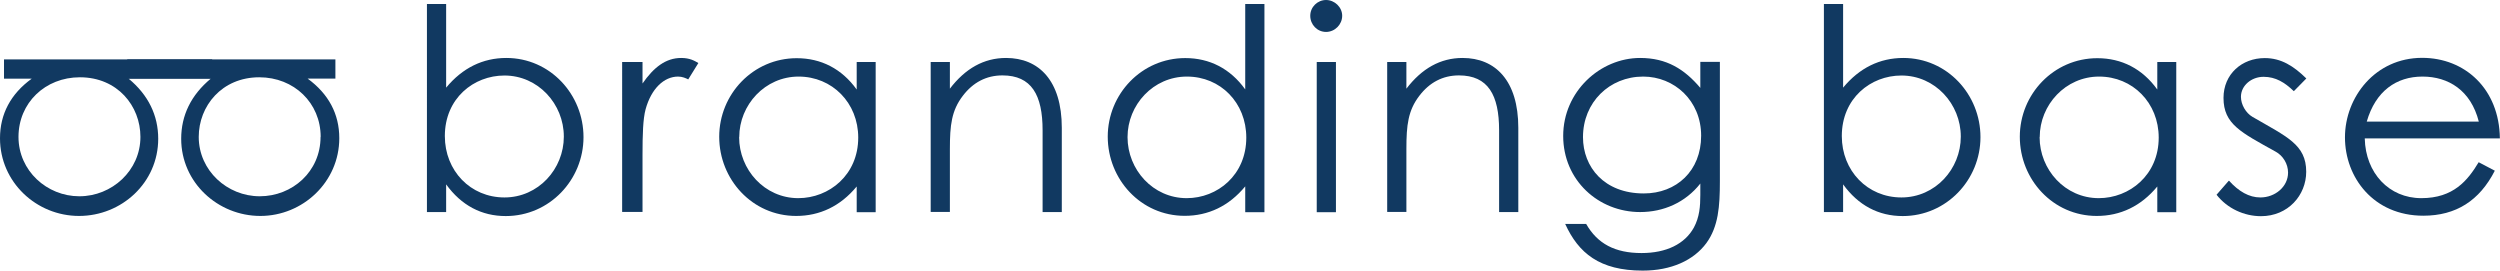 <svg xmlns="http://www.w3.org/2000/svg" id="_&#x30EC;&#x30A4;&#x30E4;&#x30FC;_2" data-name="&#x30EC;&#x30A4;&#x30E4;&#x30FC; 2" viewBox="0 0 212.21 22.97"><defs><style>      .cls-1 {        fill: #113961;      }    </style></defs><g id="_&#x30EC;&#x30A4;&#x30E4;&#x30FC;_1-2" data-name="&#x30EC;&#x30A4;&#x30E4;&#x30FC; 1"><g><g><path class="cls-1" d="M37.87,18h-1.63V.34h1.63v7.1c1.39-1.68,3.12-2.52,5.11-2.52,3.72,0,6.55,3.1,6.55,6.72s-2.88,6.7-6.6,6.7c-2.06,0-3.77-.91-5.06-2.69v2.35ZM47.86,11.59c0-2.76-2.18-5.18-5.04-5.18-2.62,0-5.06,1.94-5.06,5.14,0,2.95,2.18,5.21,5.06,5.21s5.04-2.42,5.04-5.16Z"></path><path class="cls-1" d="M54.53,7.1c.96-1.39,1.99-2.18,3.29-2.18.74,0,1.13.24,1.46.43l-.86,1.39c-.19-.1-.5-.24-.86-.24-1.2,0-2.28,1.03-2.76,2.78-.22.82-.26,2.14-.26,3.86v4.85h-1.73V5.26h1.73v1.85Z"></path><path class="cls-1" d="M72.72,5.26h1.61v12.75h-1.61v-2.18c-1.39,1.68-3.14,2.5-5.14,2.5-3.72,0-6.53-3.1-6.53-6.72s2.88-6.67,6.58-6.67c2.06,0,3.82.89,5.09,2.66v-2.33ZM62.74,11.64c0,2.76,2.16,5.18,5.02,5.18,2.62,0,5.09-1.97,5.09-5.14,0-2.95-2.21-5.18-5.06-5.18s-5.04,2.4-5.04,5.14Z"></path><path class="cls-1" d="M80.62,7.54c1.32-1.73,2.9-2.62,4.78-2.62,2.78,0,4.73,1.92,4.73,5.93v7.15h-1.63v-6.94c0-3-.94-4.66-3.41-4.66-1.37,0-2.5.6-3.36,1.73-.96,1.25-1.1,2.5-1.1,4.51v5.35h-1.63V5.26h1.63v2.28Z"></path><path class="cls-1" d="M105.7,15.82c-1.39,1.68-3.14,2.5-5.14,2.5-3.72,0-6.53-3.1-6.53-6.72s2.88-6.67,6.58-6.67c2.06,0,3.82.89,5.09,2.66V.34h1.63v17.67h-1.63v-2.18ZM95.71,11.64c0,2.76,2.16,5.18,5.02,5.18,2.62,0,5.06-1.97,5.06-5.14,0-2.95-2.18-5.18-5.04-5.18s-5.04,2.4-5.04,5.14Z"></path><path class="cls-1" d="M113.93,1.34c0,.74-.62,1.37-1.37,1.37s-1.34-.62-1.34-1.37.62-1.34,1.34-1.34,1.37.6,1.37,1.34ZM111.77,5.26h1.63v12.75h-1.63V5.26Z"></path><path class="cls-1" d="M119.37,7.54c1.32-1.73,2.9-2.62,4.78-2.62,2.78,0,4.73,1.92,4.73,5.93v7.15h-1.63v-6.94c0-3-.94-4.66-3.41-4.66-1.37,0-2.5.6-3.36,1.73-.96,1.25-1.1,2.5-1.1,4.51v5.35h-1.63V5.26h1.63v2.28Z"></path><path class="cls-1" d="M145.99,15.41c0,2.09-.12,3.82-1.15,5.23-1.08,1.46-2.98,2.33-5.4,2.33-3.67,0-5.45-1.49-6.58-3.96h1.78c.96,1.68,2.45,2.47,4.7,2.47,2.11,0,3.67-.77,4.44-2.16.48-.89.55-1.8.55-2.78v-.96c-1.27,1.61-3.12,2.42-5.11,2.42-3.53,0-6.53-2.69-6.53-6.46s3.14-6.62,6.53-6.62c2.26,0,3.77.96,5.11,2.54v-2.21h1.66v10.15ZM134.37,11.64c0,2.54,1.8,4.78,5.16,4.78,2.78,0,4.87-1.92,4.87-4.9s-2.28-5.02-4.92-5.02c-2.86,0-5.11,2.18-5.11,5.14Z"></path><path class="cls-1" d="M156.45,18h-1.63V.34h1.63v7.1c1.39-1.68,3.12-2.52,5.11-2.52,3.72,0,6.55,3.1,6.55,6.72s-2.88,6.7-6.6,6.7c-2.06,0-3.77-.91-5.06-2.69v2.35ZM166.44,11.59c0-2.76-2.18-5.18-5.04-5.18-2.62,0-5.06,1.94-5.06,5.14,0,2.95,2.18,5.21,5.06,5.21s5.04-2.42,5.04-5.16Z"></path><path class="cls-1" d="M183.12,5.26h1.61v12.75h-1.61v-2.18c-1.39,1.68-3.14,2.5-5.14,2.5-3.72,0-6.53-3.1-6.53-6.72s2.88-6.67,6.58-6.67c2.06,0,3.82.89,5.09,2.66v-2.33ZM173.13,11.64c0,2.76,2.16,5.18,5.02,5.18,2.62,0,5.09-1.97,5.09-5.14,0-2.95-2.21-5.18-5.06-5.18s-5.04,2.4-5.04,5.14Z"></path><path class="cls-1" d="M189.21,15.34c.82.91,1.7,1.42,2.66,1.42,1.25,0,2.35-.91,2.35-2.11,0-.74-.43-1.44-1.06-1.78-2.93-1.63-4.42-2.33-4.42-4.56,0-2.02,1.56-3.38,3.5-3.38,1.39,0,2.45.67,3.53,1.73l-1.06,1.08c-.77-.74-1.54-1.22-2.57-1.22s-1.92.74-1.92,1.7c0,.65.41,1.37.98,1.7,2.93,1.7,4.56,2.35,4.56,4.66,0,1.99-1.54,3.77-3.84,3.77-1.42,0-2.86-.65-3.77-1.82l1.03-1.18Z"></path><path class="cls-1" d="M200.73,11.76c.07,2.93,2.06,5.06,4.8,5.06s3.94-1.51,4.87-3.05l1.37.72c-1.3,2.54-3.29,3.82-6.07,3.82-4.22,0-6.65-3.24-6.65-6.65s2.57-6.75,6.55-6.75c3.62,0,6.55,2.62,6.6,6.84h-11.47ZM210.41,10.32c-.67-2.64-2.57-3.82-4.78-3.82s-3.98,1.22-4.73,3.82h9.5Z"></path></g><g><path class="cls-1" d="M.34,6.67v-1.63h17.67v1.63h-7.1c1.68,1.39,2.52,3.12,2.52,5.11,0,3.72-3.1,6.55-6.72,6.55S0,15.46,0,11.74c0-2.06.91-3.77,2.69-5.06H.34ZM6.74,16.66c2.76,0,5.18-2.18,5.18-5.04,0-2.62-1.94-5.06-5.14-5.06-2.95,0-5.21,2.18-5.21,5.06s2.42,5.04,5.16,5.04Z"></path><path class="cls-1" d="M26.11,6.67c1.78,1.3,2.69,3,2.69,5.06,0,3.72-3.1,6.6-6.7,6.6s-6.72-2.83-6.72-6.55c0-1.99.84-3.72,2.52-5.11h-7.1v-1.63h17.67v1.63h-2.35ZM27.22,11.62c0-2.88-2.26-5.06-5.21-5.06-3.19,0-5.14,2.45-5.14,5.06,0,2.86,2.42,5.04,5.18,5.04s5.16-2.09,5.16-5.04Z"></path></g></g></g></svg>